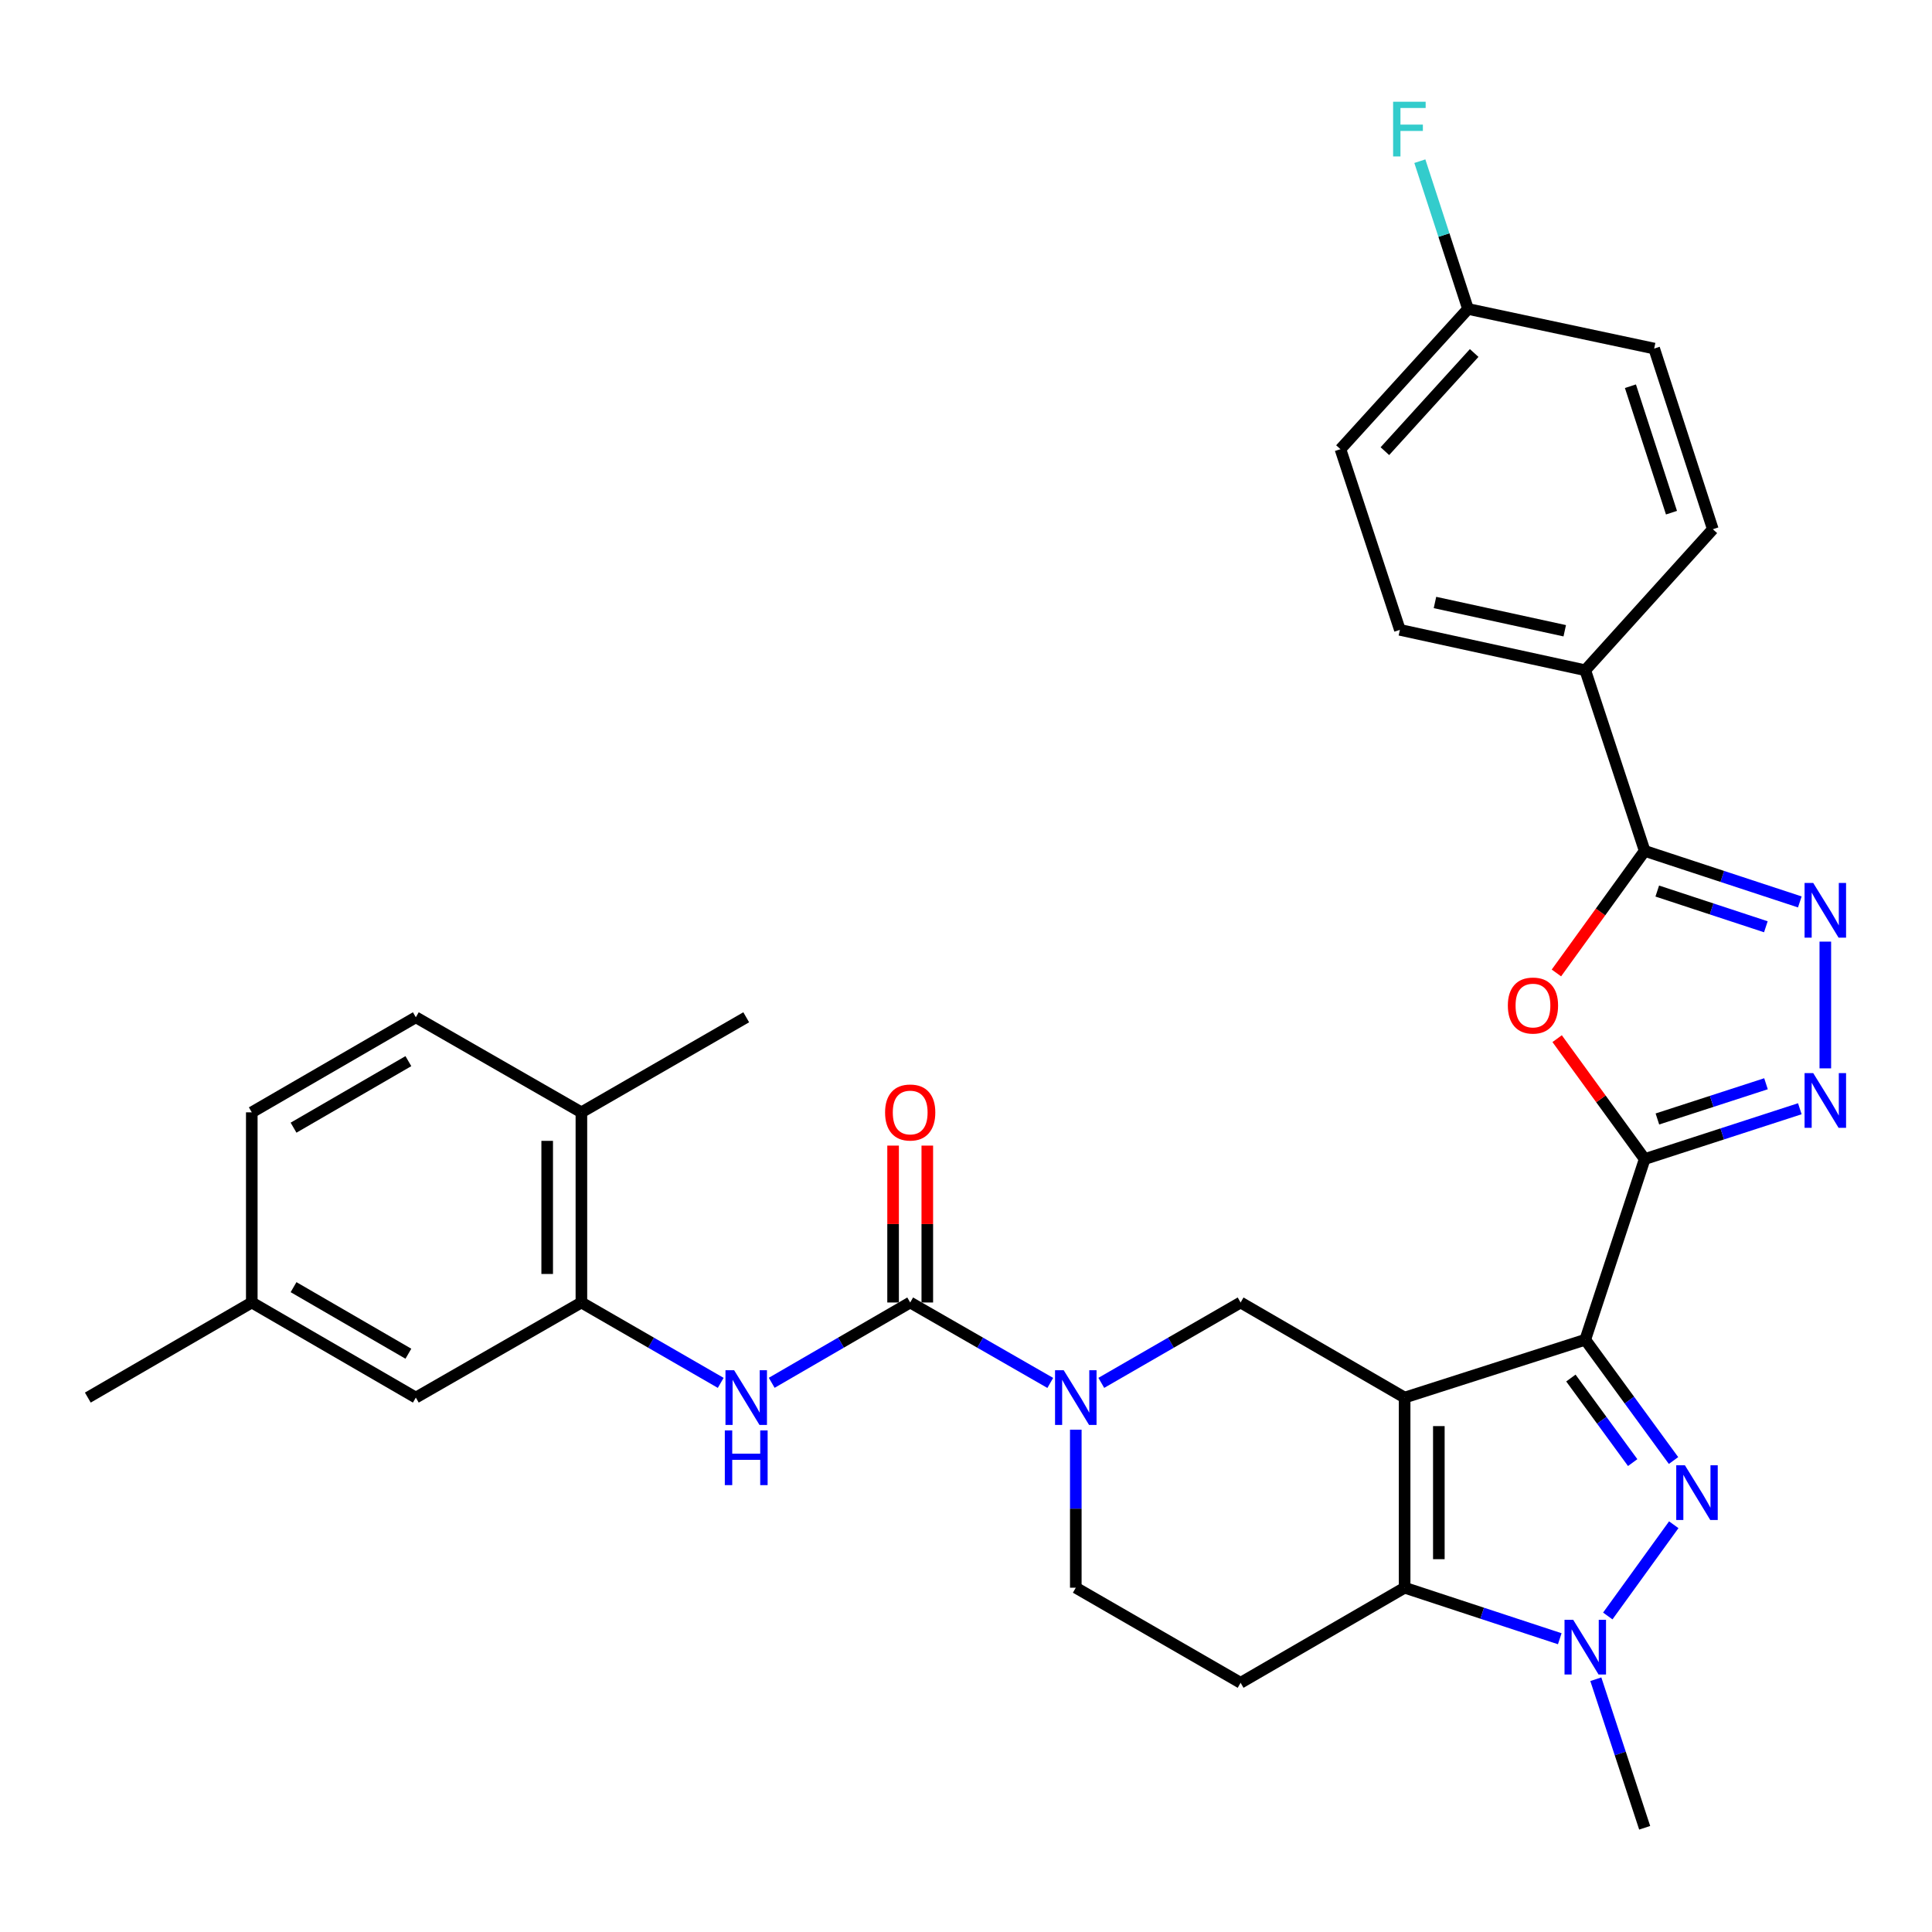 <?xml version='1.0' encoding='iso-8859-1'?>
<svg version='1.1' baseProfile='full'
              xmlns='http://www.w3.org/2000/svg'
                      xmlns:rdkit='http://www.rdkit.org/xml'
                      xmlns:xlink='http://www.w3.org/1999/xlink'
                  xml:space='preserve'
width='1000px' height='1000px' viewBox='0 0 1000 1000'>
<!-- END OF HEADER -->
<rect style='opacity:1.0;fill:#FFFFFF;stroke:none' width='1000' height='1000' x='0' y='0'> </rect>
<path class='bond-0' d='M 727.034,723.388 L 820.532,693.442' style='fill:none;fill-rule:evenodd;stroke:#000000;stroke-width:6px;stroke-linecap:butt;stroke-linejoin:miter;stroke-opacity:1' />
<path class='bond-3' d='M 727.034,723.388 L 727.034,821.795' style='fill:none;fill-rule:evenodd;stroke:#000000;stroke-width:6px;stroke-linecap:butt;stroke-linejoin:miter;stroke-opacity:1' />
<path class='bond-3' d='M 744.742,738.149 L 744.742,807.034' style='fill:none;fill-rule:evenodd;stroke:#000000;stroke-width:6px;stroke-linecap:butt;stroke-linejoin:miter;stroke-opacity:1' />
<path class='bond-11' d='M 727.034,723.388 L 642.134,674.169' style='fill:none;fill-rule:evenodd;stroke:#000000;stroke-width:6px;stroke-linecap:butt;stroke-linejoin:miter;stroke-opacity:1' />
<path class='bond-1' d='M 820.532,693.442 L 843.376,724.704' style='fill:none;fill-rule:evenodd;stroke:#000000;stroke-width:6px;stroke-linecap:butt;stroke-linejoin:miter;stroke-opacity:1' />
<path class='bond-1' d='M 843.376,724.704 L 866.221,755.966' style='fill:none;fill-rule:evenodd;stroke:#0000FF;stroke-width:6px;stroke-linecap:butt;stroke-linejoin:miter;stroke-opacity:1' />
<path class='bond-1' d='M 813.088,713.268 L 829.079,735.152' style='fill:none;fill-rule:evenodd;stroke:#000000;stroke-width:6px;stroke-linecap:butt;stroke-linejoin:miter;stroke-opacity:1' />
<path class='bond-1' d='M 829.079,735.152 L 845.07,757.035' style='fill:none;fill-rule:evenodd;stroke:#0000FF;stroke-width:6px;stroke-linecap:butt;stroke-linejoin:miter;stroke-opacity:1' />
<path class='bond-2' d='M 820.532,693.442 L 851.285,599.934' style='fill:none;fill-rule:evenodd;stroke:#000000;stroke-width:6px;stroke-linecap:butt;stroke-linejoin:miter;stroke-opacity:1' />
<path class='bond-32' d='M 866.335,789.204 L 832.184,836.433' style='fill:none;fill-rule:evenodd;stroke:#0000FF;stroke-width:6px;stroke-linecap:butt;stroke-linejoin:miter;stroke-opacity:1' />
<path class='bond-5' d='M 851.285,599.934 L 828.63,568.769' style='fill:none;fill-rule:evenodd;stroke:#000000;stroke-width:6px;stroke-linecap:butt;stroke-linejoin:miter;stroke-opacity:1' />
<path class='bond-5' d='M 828.63,568.769 L 805.975,537.604' style='fill:none;fill-rule:evenodd;stroke:#FF0000;stroke-width:6px;stroke-linecap:butt;stroke-linejoin:miter;stroke-opacity:1' />
<path class='bond-6' d='M 851.285,599.934 L 891.435,586.909' style='fill:none;fill-rule:evenodd;stroke:#000000;stroke-width:6px;stroke-linecap:butt;stroke-linejoin:miter;stroke-opacity:1' />
<path class='bond-6' d='M 891.435,586.909 L 931.586,573.885' style='fill:none;fill-rule:evenodd;stroke:#0000FF;stroke-width:6px;stroke-linecap:butt;stroke-linejoin:miter;stroke-opacity:1' />
<path class='bond-6' d='M 857.866,579.182 L 885.971,570.065' style='fill:none;fill-rule:evenodd;stroke:#000000;stroke-width:6px;stroke-linecap:butt;stroke-linejoin:miter;stroke-opacity:1' />
<path class='bond-6' d='M 885.971,570.065 L 914.076,560.948' style='fill:none;fill-rule:evenodd;stroke:#0000FF;stroke-width:6px;stroke-linecap:butt;stroke-linejoin:miter;stroke-opacity:1' />
<path class='bond-4' d='M 727.034,821.795 L 767.183,835' style='fill:none;fill-rule:evenodd;stroke:#000000;stroke-width:6px;stroke-linecap:butt;stroke-linejoin:miter;stroke-opacity:1' />
<path class='bond-4' d='M 767.183,835 L 807.331,848.206' style='fill:none;fill-rule:evenodd;stroke:#0000FF;stroke-width:6px;stroke-linecap:butt;stroke-linejoin:miter;stroke-opacity:1' />
<path class='bond-13' d='M 727.034,821.795 L 642.134,871.013' style='fill:none;fill-rule:evenodd;stroke:#000000;stroke-width:6px;stroke-linecap:butt;stroke-linejoin:miter;stroke-opacity:1' />
<path class='bond-23' d='M 825.998,869.168 L 838.642,907.612' style='fill:none;fill-rule:evenodd;stroke:#0000FF;stroke-width:6px;stroke-linecap:butt;stroke-linejoin:miter;stroke-opacity:1' />
<path class='bond-23' d='M 838.642,907.612 L 851.285,946.055' style='fill:none;fill-rule:evenodd;stroke:#000000;stroke-width:6px;stroke-linecap:butt;stroke-linejoin:miter;stroke-opacity:1' />
<path class='bond-10' d='M 805.599,503.599 L 828.442,472.011' style='fill:none;fill-rule:evenodd;stroke:#FF0000;stroke-width:6px;stroke-linecap:butt;stroke-linejoin:miter;stroke-opacity:1' />
<path class='bond-10' d='M 828.442,472.011 L 851.285,440.424' style='fill:none;fill-rule:evenodd;stroke:#000000;stroke-width:6px;stroke-linecap:butt;stroke-linejoin:miter;stroke-opacity:1' />
<path class='bond-7' d='M 944.783,552.983 L 944.783,487.382' style='fill:none;fill-rule:evenodd;stroke:#0000FF;stroke-width:6px;stroke-linecap:butt;stroke-linejoin:miter;stroke-opacity:1' />
<path class='bond-34' d='M 931.582,466.835 L 891.434,453.63' style='fill:none;fill-rule:evenodd;stroke:#0000FF;stroke-width:6px;stroke-linecap:butt;stroke-linejoin:miter;stroke-opacity:1' />
<path class='bond-34' d='M 891.434,453.63 L 851.285,440.424' style='fill:none;fill-rule:evenodd;stroke:#000000;stroke-width:6px;stroke-linecap:butt;stroke-linejoin:miter;stroke-opacity:1' />
<path class='bond-34' d='M 914.005,479.695 L 885.901,470.451' style='fill:none;fill-rule:evenodd;stroke:#0000FF;stroke-width:6px;stroke-linecap:butt;stroke-linejoin:miter;stroke-opacity:1' />
<path class='bond-34' d='M 885.901,470.451 L 857.797,461.207' style='fill:none;fill-rule:evenodd;stroke:#000000;stroke-width:6px;stroke-linecap:butt;stroke-linejoin:miter;stroke-opacity:1' />
<path class='bond-8' d='M 471.115,674.169 L 507.367,694.986' style='fill:none;fill-rule:evenodd;stroke:#000000;stroke-width:6px;stroke-linecap:butt;stroke-linejoin:miter;stroke-opacity:1' />
<path class='bond-8' d='M 507.367,694.986 L 543.62,715.802' style='fill:none;fill-rule:evenodd;stroke:#0000FF;stroke-width:6px;stroke-linecap:butt;stroke-linejoin:miter;stroke-opacity:1' />
<path class='bond-12' d='M 471.115,674.169 L 435.276,694.953' style='fill:none;fill-rule:evenodd;stroke:#000000;stroke-width:6px;stroke-linecap:butt;stroke-linejoin:miter;stroke-opacity:1' />
<path class='bond-12' d='M 435.276,694.953 L 399.437,715.737' style='fill:none;fill-rule:evenodd;stroke:#0000FF;stroke-width:6px;stroke-linecap:butt;stroke-linejoin:miter;stroke-opacity:1' />
<path class='bond-17' d='M 479.969,674.169 L 479.969,633.566' style='fill:none;fill-rule:evenodd;stroke:#000000;stroke-width:6px;stroke-linecap:butt;stroke-linejoin:miter;stroke-opacity:1' />
<path class='bond-17' d='M 479.969,633.566 L 479.969,592.963' style='fill:none;fill-rule:evenodd;stroke:#FF0000;stroke-width:6px;stroke-linecap:butt;stroke-linejoin:miter;stroke-opacity:1' />
<path class='bond-17' d='M 462.261,674.169 L 462.261,633.566' style='fill:none;fill-rule:evenodd;stroke:#000000;stroke-width:6px;stroke-linecap:butt;stroke-linejoin:miter;stroke-opacity:1' />
<path class='bond-17' d='M 462.261,633.566 L 462.261,592.963' style='fill:none;fill-rule:evenodd;stroke:#FF0000;stroke-width:6px;stroke-linecap:butt;stroke-linejoin:miter;stroke-opacity:1' />
<path class='bond-9' d='M 570.033,715.77 L 606.084,694.97' style='fill:none;fill-rule:evenodd;stroke:#0000FF;stroke-width:6px;stroke-linecap:butt;stroke-linejoin:miter;stroke-opacity:1' />
<path class='bond-9' d='M 606.084,694.97 L 642.134,674.169' style='fill:none;fill-rule:evenodd;stroke:#000000;stroke-width:6px;stroke-linecap:butt;stroke-linejoin:miter;stroke-opacity:1' />
<path class='bond-15' d='M 556.831,740.008 L 556.831,780.901' style='fill:none;fill-rule:evenodd;stroke:#0000FF;stroke-width:6px;stroke-linecap:butt;stroke-linejoin:miter;stroke-opacity:1' />
<path class='bond-15' d='M 556.831,780.901 L 556.831,821.795' style='fill:none;fill-rule:evenodd;stroke:#000000;stroke-width:6px;stroke-linecap:butt;stroke-linejoin:miter;stroke-opacity:1' />
<path class='bond-16' d='M 851.285,440.424 L 820.532,346.916' style='fill:none;fill-rule:evenodd;stroke:#000000;stroke-width:6px;stroke-linecap:butt;stroke-linejoin:miter;stroke-opacity:1' />
<path class='bond-14' d='M 373.042,715.771 L 336.987,694.97' style='fill:none;fill-rule:evenodd;stroke:#0000FF;stroke-width:6px;stroke-linecap:butt;stroke-linejoin:miter;stroke-opacity:1' />
<path class='bond-14' d='M 336.987,694.97 L 300.931,674.169' style='fill:none;fill-rule:evenodd;stroke:#000000;stroke-width:6px;stroke-linecap:butt;stroke-linejoin:miter;stroke-opacity:1' />
<path class='bond-33' d='M 642.134,871.013 L 556.831,821.795' style='fill:none;fill-rule:evenodd;stroke:#000000;stroke-width:6px;stroke-linecap:butt;stroke-linejoin:miter;stroke-opacity:1' />
<path class='bond-18' d='M 300.931,674.169 L 300.931,575.743' style='fill:none;fill-rule:evenodd;stroke:#000000;stroke-width:6px;stroke-linecap:butt;stroke-linejoin:miter;stroke-opacity:1' />
<path class='bond-18' d='M 283.223,659.405 L 283.223,590.507' style='fill:none;fill-rule:evenodd;stroke:#000000;stroke-width:6px;stroke-linecap:butt;stroke-linejoin:miter;stroke-opacity:1' />
<path class='bond-19' d='M 300.931,674.169 L 215.235,723.388' style='fill:none;fill-rule:evenodd;stroke:#000000;stroke-width:6px;stroke-linecap:butt;stroke-linejoin:miter;stroke-opacity:1' />
<path class='bond-20' d='M 820.532,346.916 L 724.575,326.011' style='fill:none;fill-rule:evenodd;stroke:#000000;stroke-width:6px;stroke-linecap:butt;stroke-linejoin:miter;stroke-opacity:1' />
<path class='bond-20' d='M 809.908,326.478 L 742.738,311.845' style='fill:none;fill-rule:evenodd;stroke:#000000;stroke-width:6px;stroke-linecap:butt;stroke-linejoin:miter;stroke-opacity:1' />
<path class='bond-21' d='M 820.532,346.916 L 886.553,273.92' style='fill:none;fill-rule:evenodd;stroke:#000000;stroke-width:6px;stroke-linecap:butt;stroke-linejoin:miter;stroke-opacity:1' />
<path class='bond-22' d='M 300.931,575.743 L 215.235,526.544' style='fill:none;fill-rule:evenodd;stroke:#000000;stroke-width:6px;stroke-linecap:butt;stroke-linejoin:miter;stroke-opacity:1' />
<path class='bond-30' d='M 300.931,575.743 L 386.244,526.544' style='fill:none;fill-rule:evenodd;stroke:#000000;stroke-width:6px;stroke-linecap:butt;stroke-linejoin:miter;stroke-opacity:1' />
<path class='bond-24' d='M 215.235,723.388 L 130.325,674.169' style='fill:none;fill-rule:evenodd;stroke:#000000;stroke-width:6px;stroke-linecap:butt;stroke-linejoin:miter;stroke-opacity:1' />
<path class='bond-24' d='M 211.379,700.685 L 151.942,666.232' style='fill:none;fill-rule:evenodd;stroke:#000000;stroke-width:6px;stroke-linecap:butt;stroke-linejoin:miter;stroke-opacity:1' />
<path class='bond-27' d='M 724.575,326.011 L 693.812,232.493' style='fill:none;fill-rule:evenodd;stroke:#000000;stroke-width:6px;stroke-linecap:butt;stroke-linejoin:miter;stroke-opacity:1' />
<path class='bond-26' d='M 886.553,273.92 L 856.194,180.412' style='fill:none;fill-rule:evenodd;stroke:#000000;stroke-width:6px;stroke-linecap:butt;stroke-linejoin:miter;stroke-opacity:1' />
<path class='bond-26' d='M 865.157,265.362 L 843.905,199.907' style='fill:none;fill-rule:evenodd;stroke:#000000;stroke-width:6px;stroke-linecap:butt;stroke-linejoin:miter;stroke-opacity:1' />
<path class='bond-36' d='M 215.235,526.544 L 130.325,575.743' style='fill:none;fill-rule:evenodd;stroke:#000000;stroke-width:6px;stroke-linecap:butt;stroke-linejoin:miter;stroke-opacity:1' />
<path class='bond-36' d='M 211.376,549.246 L 151.939,583.685' style='fill:none;fill-rule:evenodd;stroke:#000000;stroke-width:6px;stroke-linecap:butt;stroke-linejoin:miter;stroke-opacity:1' />
<path class='bond-28' d='M 130.325,674.169 L 130.325,575.743' style='fill:none;fill-rule:evenodd;stroke:#000000;stroke-width:6px;stroke-linecap:butt;stroke-linejoin:miter;stroke-opacity:1' />
<path class='bond-31' d='M 130.325,674.169 L 45.455,723.388' style='fill:none;fill-rule:evenodd;stroke:#000000;stroke-width:6px;stroke-linecap:butt;stroke-linejoin:miter;stroke-opacity:1' />
<path class='bond-25' d='M 759.833,159.91 L 856.194,180.412' style='fill:none;fill-rule:evenodd;stroke:#000000;stroke-width:6px;stroke-linecap:butt;stroke-linejoin:miter;stroke-opacity:1' />
<path class='bond-29' d='M 759.833,159.91 L 747.37,121.667' style='fill:none;fill-rule:evenodd;stroke:#000000;stroke-width:6px;stroke-linecap:butt;stroke-linejoin:miter;stroke-opacity:1' />
<path class='bond-29' d='M 747.37,121.667 L 734.906,83.424' style='fill:none;fill-rule:evenodd;stroke:#33CCCC;stroke-width:6px;stroke-linecap:butt;stroke-linejoin:miter;stroke-opacity:1' />
<path class='bond-35' d='M 759.833,159.91 L 693.812,232.493' style='fill:none;fill-rule:evenodd;stroke:#000000;stroke-width:6px;stroke-linecap:butt;stroke-linejoin:miter;stroke-opacity:1' />
<path class='bond-35' d='M 763.029,182.713 L 716.815,233.521' style='fill:none;fill-rule:evenodd;stroke:#000000;stroke-width:6px;stroke-linecap:butt;stroke-linejoin:miter;stroke-opacity:1' />
<path  class='atom-2' d='M 872.098 758.416
L 881.378 773.416
Q 882.298 774.896, 883.778 777.576
Q 885.258 780.256, 885.338 780.416
L 885.338 758.416
L 889.098 758.416
L 889.098 786.736
L 885.218 786.736
L 875.258 770.336
Q 874.098 768.416, 872.858 766.216
Q 871.658 764.016, 871.298 763.336
L 871.298 786.736
L 867.618 786.736
L 867.618 758.416
L 872.098 758.416
' fill='#0000FF'/>
<path  class='atom-5' d='M 814.272 838.388
L 823.552 853.388
Q 824.472 854.868, 825.952 857.548
Q 827.432 860.228, 827.512 860.388
L 827.512 838.388
L 831.272 838.388
L 831.272 866.708
L 827.392 866.708
L 817.432 850.308
Q 816.272 848.388, 815.032 846.188
Q 813.832 843.988, 813.472 843.308
L 813.472 866.708
L 809.792 866.708
L 809.792 838.388
L 814.272 838.388
' fill='#0000FF'/>
<path  class='atom-6' d='M 780.459 520.466
Q 780.459 513.666, 783.819 509.866
Q 787.179 506.066, 793.459 506.066
Q 799.739 506.066, 803.099 509.866
Q 806.459 513.666, 806.459 520.466
Q 806.459 527.346, 803.059 531.266
Q 799.659 535.146, 793.459 535.146
Q 787.219 535.146, 783.819 531.266
Q 780.459 527.386, 780.459 520.466
M 793.459 531.946
Q 797.779 531.946, 800.099 529.066
Q 802.459 526.146, 802.459 520.466
Q 802.459 514.906, 800.099 512.106
Q 797.779 509.266, 793.459 509.266
Q 789.139 509.266, 786.779 512.066
Q 784.459 514.866, 784.459 520.466
Q 784.459 526.186, 786.779 529.066
Q 789.139 531.946, 793.459 531.946
' fill='#FF0000'/>
<path  class='atom-7' d='M 938.523 555.444
L 947.803 570.444
Q 948.723 571.924, 950.203 574.604
Q 951.683 577.284, 951.763 577.444
L 951.763 555.444
L 955.523 555.444
L 955.523 583.764
L 951.643 583.764
L 941.683 567.364
Q 940.523 565.444, 939.283 563.244
Q 938.083 561.044, 937.723 560.364
L 937.723 583.764
L 934.043 583.764
L 934.043 555.444
L 938.523 555.444
' fill='#0000FF'/>
<path  class='atom-8' d='M 938.523 457.017
L 947.803 472.017
Q 948.723 473.497, 950.203 476.177
Q 951.683 478.857, 951.763 479.017
L 951.763 457.017
L 955.523 457.017
L 955.523 485.337
L 951.643 485.337
L 941.683 468.937
Q 940.523 467.017, 939.283 464.817
Q 938.083 462.617, 937.723 461.937
L 937.723 485.337
L 934.043 485.337
L 934.043 457.017
L 938.523 457.017
' fill='#0000FF'/>
<path  class='atom-10' d='M 550.571 709.228
L 559.851 724.228
Q 560.771 725.708, 562.251 728.388
Q 563.731 731.068, 563.811 731.228
L 563.811 709.228
L 567.571 709.228
L 567.571 737.548
L 563.691 737.548
L 553.731 721.148
Q 552.571 719.228, 551.331 717.028
Q 550.131 714.828, 549.771 714.148
L 549.771 737.548
L 546.091 737.548
L 546.091 709.228
L 550.571 709.228
' fill='#0000FF'/>
<path  class='atom-13' d='M 379.984 709.228
L 389.264 724.228
Q 390.184 725.708, 391.664 728.388
Q 393.144 731.068, 393.224 731.228
L 393.224 709.228
L 396.984 709.228
L 396.984 737.548
L 393.104 737.548
L 383.144 721.148
Q 381.984 719.228, 380.744 717.028
Q 379.544 714.828, 379.184 714.148
L 379.184 737.548
L 375.504 737.548
L 375.504 709.228
L 379.984 709.228
' fill='#0000FF'/>
<path  class='atom-13' d='M 375.164 740.38
L 379.004 740.38
L 379.004 752.42
L 393.484 752.42
L 393.484 740.38
L 397.324 740.38
L 397.324 768.7
L 393.484 768.7
L 393.484 755.62
L 379.004 755.62
L 379.004 768.7
L 375.164 768.7
L 375.164 740.38
' fill='#0000FF'/>
<path  class='atom-18' d='M 458.115 575.823
Q 458.115 569.023, 461.475 565.223
Q 464.835 561.423, 471.115 561.423
Q 477.395 561.423, 480.755 565.223
Q 484.115 569.023, 484.115 575.823
Q 484.115 582.703, 480.715 586.623
Q 477.315 590.503, 471.115 590.503
Q 464.875 590.503, 461.475 586.623
Q 458.115 582.743, 458.115 575.823
M 471.115 587.303
Q 475.435 587.303, 477.755 584.423
Q 480.115 581.503, 480.115 575.823
Q 480.115 570.263, 477.755 567.463
Q 475.435 564.623, 471.115 564.623
Q 466.795 564.623, 464.435 567.423
Q 462.115 570.223, 462.115 575.823
Q 462.115 581.543, 464.435 584.423
Q 466.795 587.303, 471.115 587.303
' fill='#FF0000'/>
<path  class='atom-30' d='M 721.073 52.656
L 737.913 52.656
L 737.913 55.896
L 724.873 55.896
L 724.873 64.496
L 736.473 64.496
L 736.473 67.776
L 724.873 67.776
L 724.873 80.976
L 721.073 80.976
L 721.073 52.656
' fill='#33CCCC'/>
</svg>
